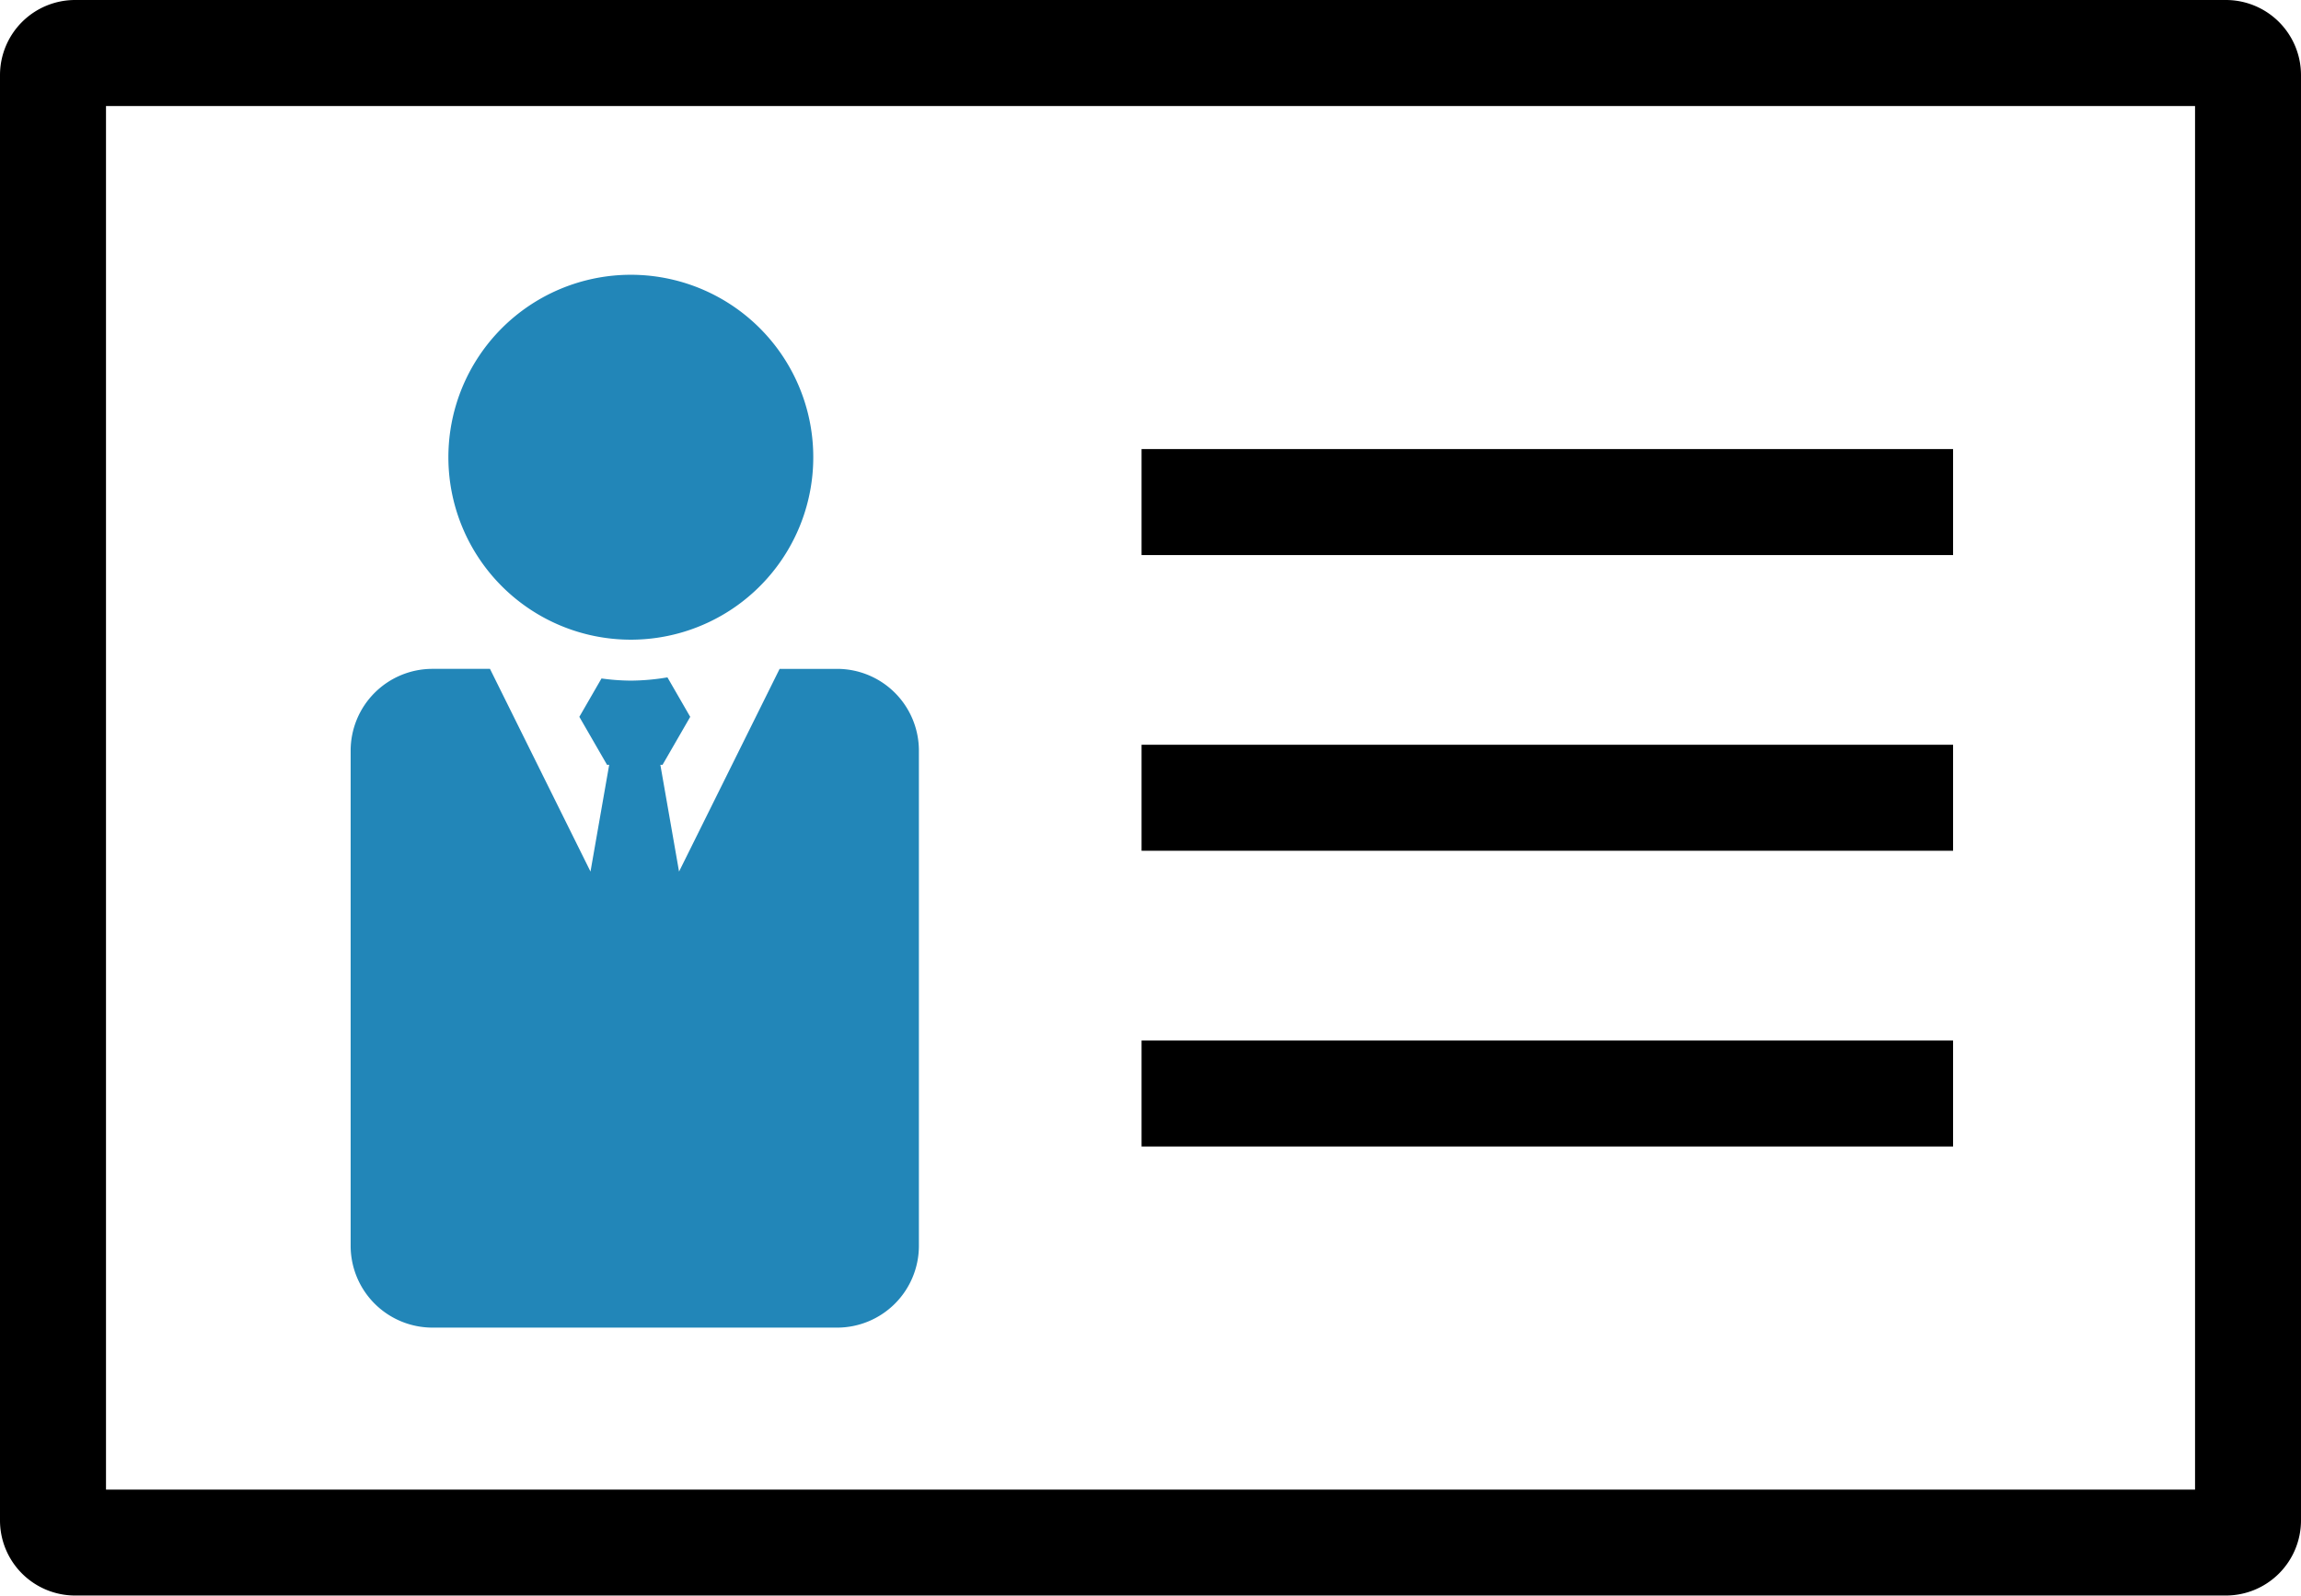 <svg xmlns="http://www.w3.org/2000/svg" width="191.851" height="133.032" viewBox="0 0 191.851 133.032">
  <g id="グループ_1449" data-name="グループ 1449" transform="translate(-88.283 -179.177)">
    <path id="パス_17" data-name="パス 17" d="M161.267,360.3H195a6.822,6.822,0,0,0,6.823-6.827V312.2A6.82,6.82,0,0,0,195,305.377h-4.79l-8.385,16.9-1.558-8.9h.181l2.309-4-1.9-3.292a18.793,18.793,0,0,1-3.051.272,18.424,18.424,0,0,1-2.447-.181l-1.847,3.2,2.309,4H176l-1.558,8.9-8.381-16.9h-4.795a6.823,6.823,0,0,0-6.822,6.819v41.281A6.825,6.825,0,0,0,161.267,360.3Z" transform="translate(-36.925 -70.432)" fill="#2286b8"/>
    <path id="パス_18" data-name="パス 18" d="M188.1,261.446a15.212,15.212,0,1,0-15.212-15.211A15.214,15.214,0,0,0,188.1,261.446Z" transform="translate(-47.22 -28.935)" fill="#2286b8"/>
    <path id="パス_19" data-name="パス 19" d="M273.872,179.177H94.544a6.264,6.264,0,0,0-6.261,6.262v120.5a6.264,6.264,0,0,0,6.261,6.266H273.872a6.265,6.265,0,0,0,6.262-6.266v-120.5A6.264,6.264,0,0,0,273.872,179.177ZM271.3,303.371H97.121V188.015H271.3Z" transform="translate(0 0)"/>
    <rect id="長方形_1206" data-name="長方形 1206" width="67.661" height="8.838" transform="translate(183.464 216.618)"/>
    <rect id="長方形_1207" data-name="長方形 1207" width="67.661" height="8.838" transform="translate(183.464 241.272)"/>
    <rect id="長方形_1208" data-name="長方形 1208" width="67.661" height="8.838" transform="translate(183.464 265.93)"/>
  </g>
</svg>
